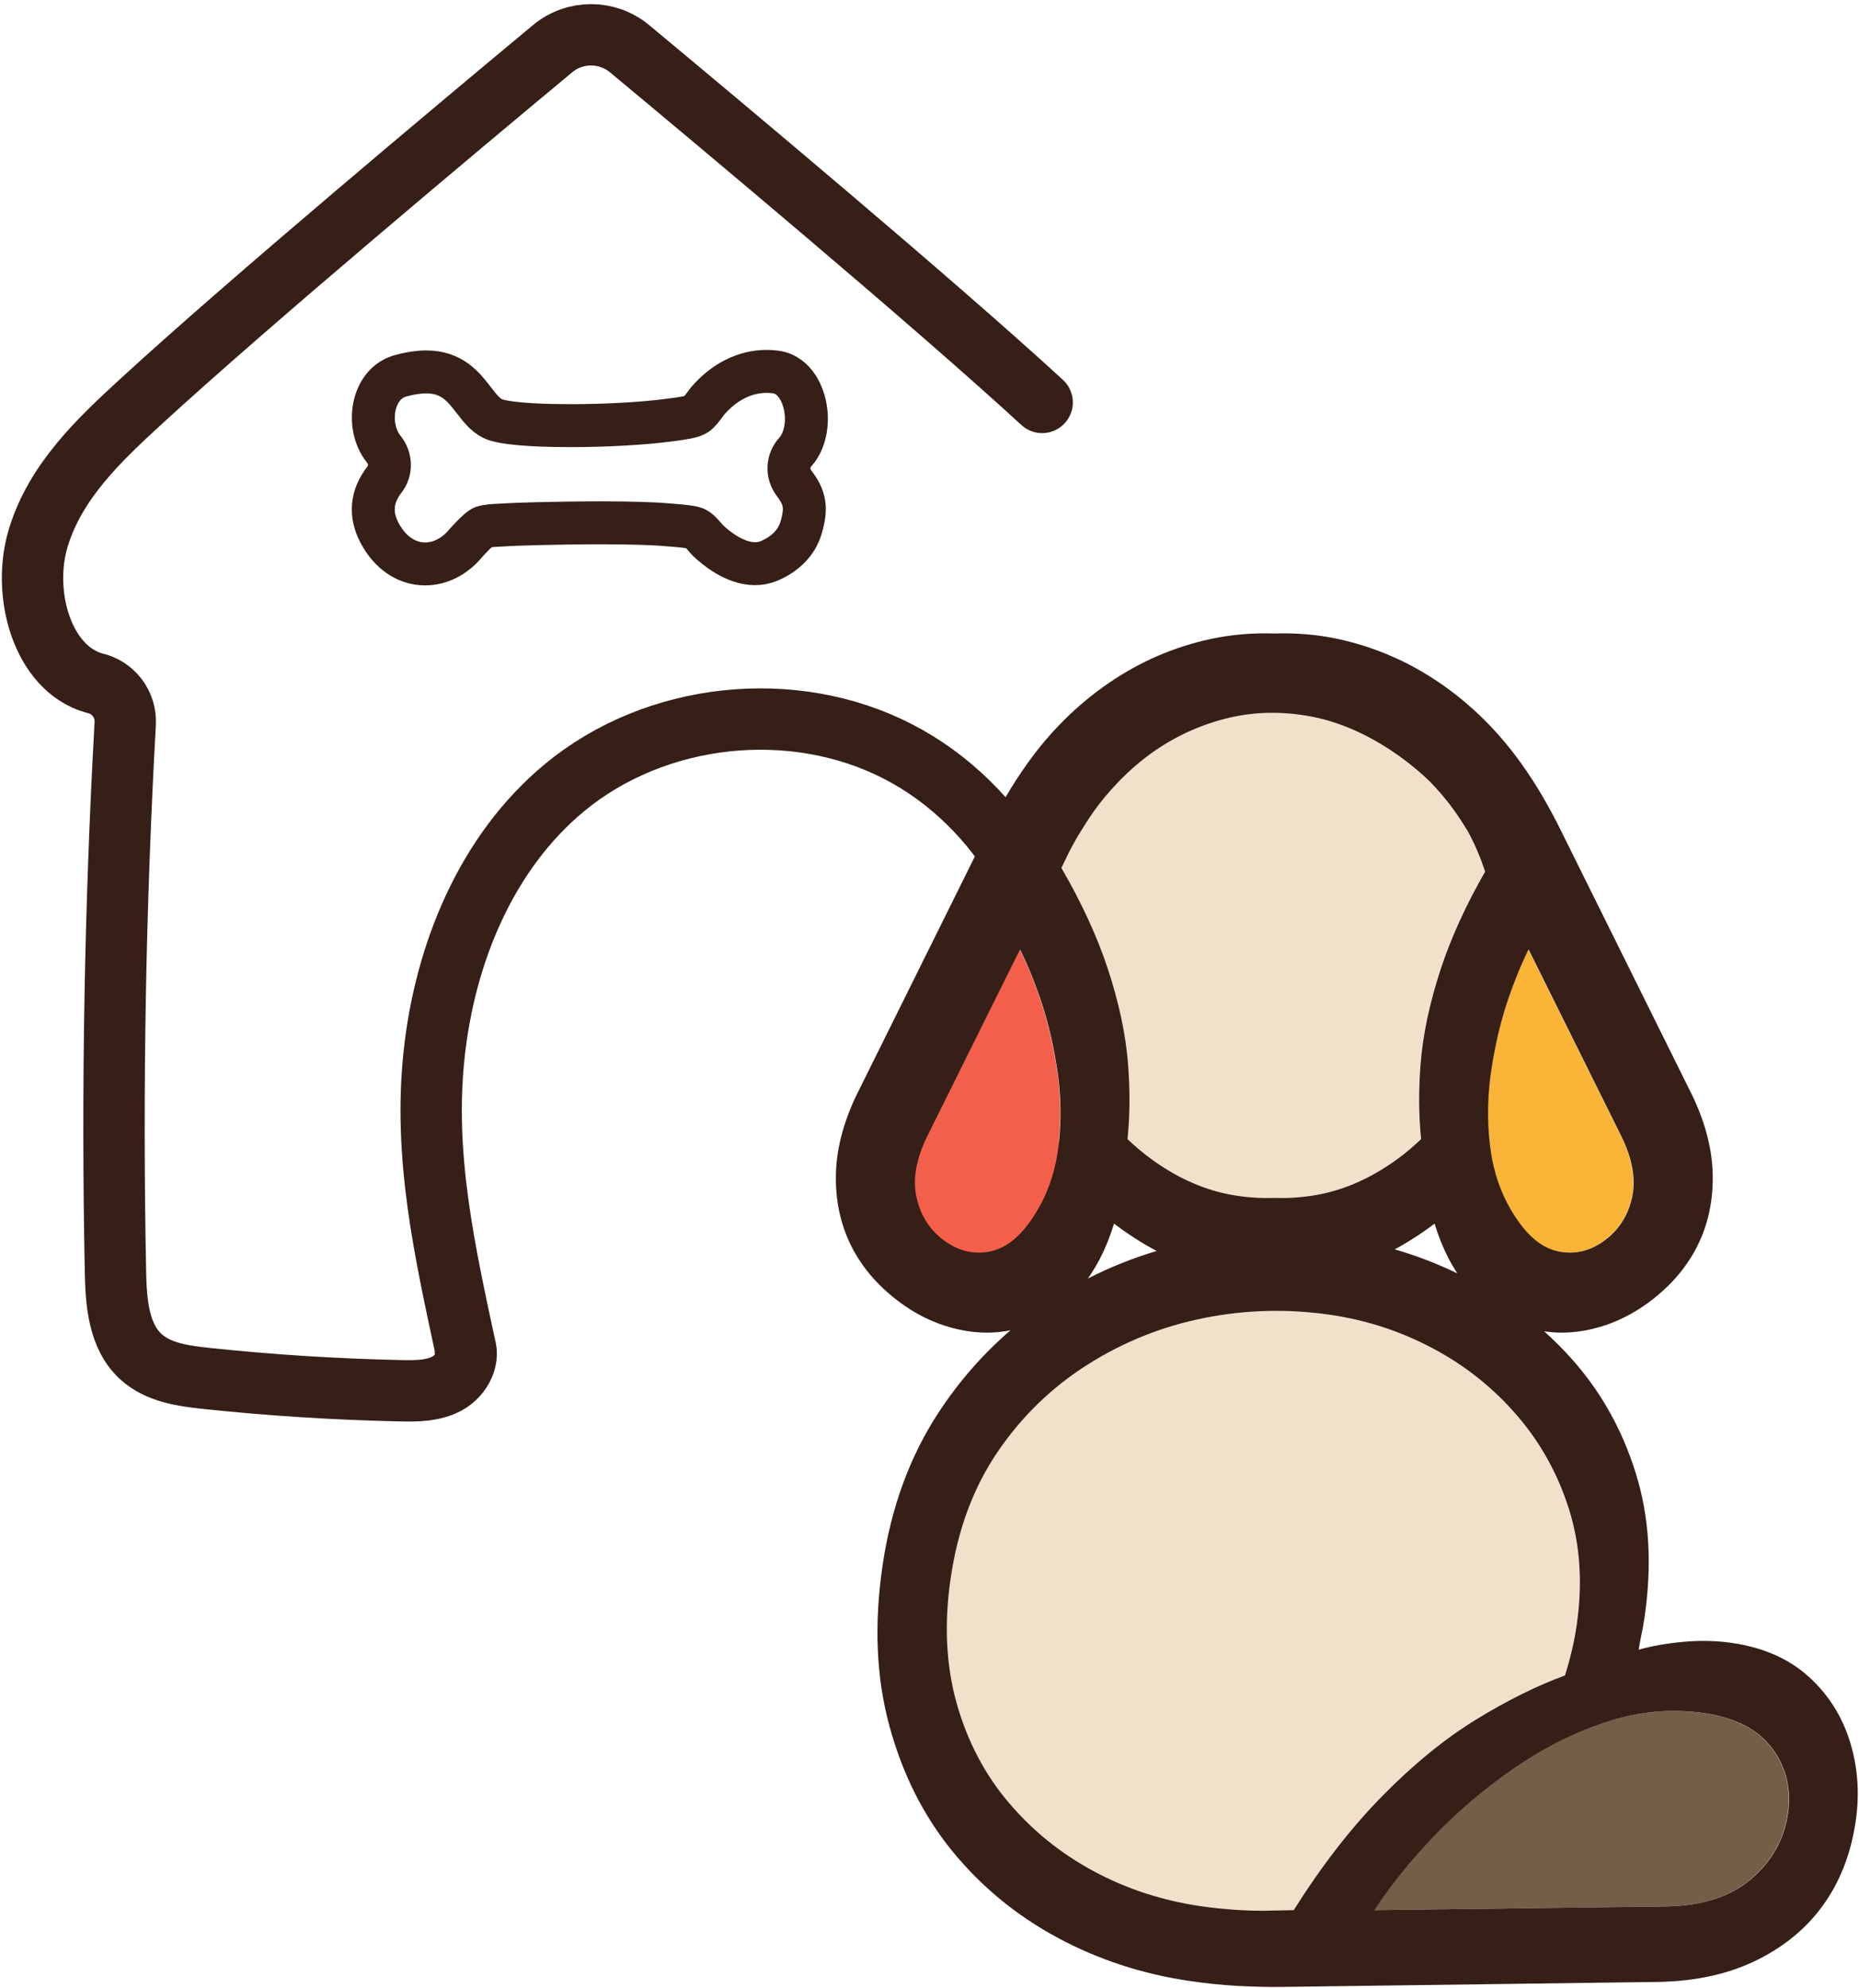<svg width="404" height="432" viewBox="0 0 404 432" fill="none" xmlns="http://www.w3.org/2000/svg">
<path d="M223.826 279.246C226.354 275.702 228.158 271.726 229.184 267.433C229.44 266.361 229.62 265.466 229.756 264.61C230.622 259.078 230.672 253.31 229.901 247.46C229.785 246.581 229.638 245.713 229.496 244.846L229.429 244.453C228.612 239.517 227.424 234.796 225.904 230.425C225.417 229.026 224.912 227.67 224.39 226.353C223.525 224.161 222.608 222.076 221.646 220.109L201.604 260.462C199.062 265.549 198.246 270.149 199.181 274.141C200.125 278.166 202.142 281.236 205.344 283.52C208.3 285.628 211.374 286.382 214.737 285.816C218.105 285.249 221.077 283.102 223.826 279.246Z" fill="#F35F4B"/>
<path d="M223.826 279.246C226.354 275.702 228.158 271.726 229.184 267.433C229.44 266.361 229.62 265.466 229.756 264.61C230.622 259.078 230.672 253.31 229.901 247.46C229.785 246.581 229.638 245.713 229.496 244.846L229.429 244.453C228.612 239.517 227.424 234.796 225.904 230.425C225.417 229.026 224.912 227.67 224.39 226.353C223.525 224.161 222.608 222.076 221.646 220.109L201.604 260.462C199.062 265.549 198.246 270.149 199.181 274.141C200.125 278.166 202.142 281.236 205.344 283.52C208.3 285.628 211.374 286.382 214.737 285.816C218.105 285.249 221.077 283.102 223.826 279.246Z" fill="#F35F4B"/>
<path d="M245.093 231.259C245.513 236.773 245.493 241.997 245.035 246.791L244.979 247.417C244.977 247.451 244.974 247.481 244.971 247.515C245.778 248.28 246.574 248.992 247.345 249.649C248.353 250.509 249.435 251.355 250.571 252.164C256.099 256.103 261.873 258.623 267.738 259.648C270.75 260.176 273.794 260.391 276.786 260.285L276.869 260.283L276.951 260.285C279.946 260.391 282.989 260.176 286.002 259.648C291.865 258.623 297.641 256.103 303.169 252.164C304.302 251.355 305.387 250.509 306.39 249.652L306.394 249.649C307.165 248.992 307.959 248.28 308.766 247.515C308.763 247.481 308.761 247.451 308.758 247.417L308.703 246.791C308.245 241.992 308.225 236.768 308.645 231.261C309.139 224.844 310.626 217.843 313.065 210.456C315.294 203.712 318.525 196.635 322.671 189.399C321.707 186.376 320.439 183.417 318.902 180.588C317.927 178.987 316.938 177.472 316.021 176.191C314.502 174.057 312.786 172.008 310.775 169.916C308.791 167.969 306.506 166.063 304.031 164.297C297.893 159.921 291.622 157.059 285.389 155.793C282.557 155.219 279.683 154.912 276.847 154.885C273.575 154.847 270.335 155.197 267.249 155.912C261.401 157.261 255.891 159.695 250.881 163.143C248.149 165.024 245.485 167.303 242.963 169.916C240.951 172.008 239.235 174.057 237.719 176.188C236.802 177.472 235.813 178.987 234.777 180.688L234.385 181.321C233.279 183.172 232.313 184.984 231.517 186.7L230.597 188.584C234.973 196.107 238.363 203.461 240.673 210.456C243.111 217.843 244.598 224.844 245.093 231.259Z" fill="#F1E1CB"/>
<path d="M324.585 253.608C325.611 257.904 327.415 261.88 329.943 265.421C332.691 269.277 335.664 271.427 339.031 271.991C342.393 272.557 345.468 271.803 348.424 269.697C351.627 267.413 353.643 264.344 354.588 260.316C355.521 256.324 354.707 251.727 352.168 246.647L332.124 206.287C331.16 208.251 330.243 210.339 329.379 212.531C328.856 213.848 328.351 215.201 327.864 216.6C326.345 220.973 325.157 225.691 324.34 230.628L324.273 231.023C324.129 231.888 323.983 232.759 323.867 233.637C323.096 239.488 323.147 245.256 324.013 250.784C324.149 251.641 324.328 252.539 324.585 253.608Z" fill="#FAB438"/>
<path d="M223.796 265.422C226.324 261.878 228.128 257.902 229.154 253.609C229.41 252.537 229.59 251.642 229.726 250.786C230.592 245.254 230.642 239.486 229.871 233.636C229.755 232.757 229.608 231.889 229.466 231.022L229.399 230.629C228.582 225.693 227.394 220.972 225.874 216.601C225.387 215.202 224.882 213.846 224.36 212.529C223.495 210.337 222.578 208.252 221.616 206.285L201.574 246.638C199.032 251.725 198.216 256.325 199.151 260.317C200.095 264.342 202.112 267.412 205.314 269.696C208.27 271.804 211.344 272.558 214.707 271.992C218.075 271.425 221.047 269.278 223.796 265.422Z" fill="#F35F4B"/>
<path d="M370.408 372.247C363.231 371.195 356.123 371.824 349.078 374.144C342.036 376.463 335.3 379.841 328.878 384.281C322.459 388.717 316.668 393.635 311.506 399.039C306.351 404.44 302.058 409.775 298.631 415.04L361.67 414.236C369.635 414.159 375.89 412.192 380.431 408.339C384.974 404.479 387.659 399.727 388.487 394.083C389.272 388.737 388.134 384.007 385.075 379.896C382.011 375.78 377.124 373.233 370.408 372.247Z" fill="#735E48"/>
<path d="M320.737 373.61C327.507 369.458 333.942 366.27 340.034 364.046C340.634 362.104 341.137 360.266 341.545 358.537C341.957 356.802 342.297 355.021 342.565 353.192C343.885 344.18 343.357 335.84 340.975 328.162C338.594 320.481 334.841 313.656 329.713 307.68C324.59 301.701 318.521 296.833 311.506 293.076C304.498 289.318 297.022 286.857 289.082 285.694C279.923 284.349 270.81 284.568 261.734 286.357C252.665 288.142 244.219 291.504 236.398 296.438C228.579 301.372 222.035 307.698 216.767 315.426C211.503 323.153 208.094 332.281 206.55 342.814C205.091 352.733 205.517 361.802 207.818 370.016C210.122 378.226 213.863 385.406 219.043 391.545C224.223 397.686 230.39 402.685 237.542 406.541C244.697 410.401 252.474 412.945 260.867 414.174C263.309 414.533 265.959 414.808 268.815 414.992C271.678 415.18 274.359 415.221 276.866 415.122L281.09 415.04C287.193 405.329 293.638 397.038 300.414 390.158C307.194 383.277 313.969 377.762 320.737 373.61Z" fill="#F1E1CB"/>
<path d="M226.48 87.441C202.644 65.527 155.864 26.417 136.818 10.586C131.964 6.553 124.939 6.553 120.084 10.586C101.039 26.417 54.259 65.527 30.423 87.441C21.468 95.674 12.111 104.535 8.358 116.727C4.603 128.922 9.175 145.207 20.45 148.413C24.579 149.269 27.444 153.015 27.21 157.229C25.008 196.873 24.3 236.602 25.091 276.299C25.223 282.943 25.743 290.374 30.671 294.829C34.41 298.207 39.76 298.966 44.772 299.499C58.823 300.989 72.938 301.883 87.066 302.182C90.543 302.254 94.204 302.249 97.246 300.563C100.29 298.878 102.362 294.911 100.774 291.817L101.268 293.425C96.622 271.81 91.996 251.23 94.326 229.245C96.655 207.257 105.663 185.217 122.698 171.127C142.526 154.725 172.294 151.51 195.166 163.298C206.44 169.107 215.716 178.398 222.007 189.399" stroke="#351F16" stroke-width="13.333" stroke-miterlimit="10" stroke-linecap="round"/>
<path d="M392.939 364.201C388.666 360.374 383.17 357.974 376.454 356.987C373.095 356.493 369.601 356.407 365.967 356.733C362.329 357.054 359.053 357.626 356.125 358.446C356.282 357.377 356.483 356.277 356.726 355.142C356.973 354.009 357.193 352.755 357.395 351.382C359.078 339.934 358.431 329.466 355.455 319.987C352.483 310.503 347.811 302.218 341.443 295.126C339.59 293.057 337.629 291.114 335.581 289.269C336.719 289.429 337.863 289.542 339.018 289.554C340.703 289.583 342.391 289.441 344.026 289.165C348.902 288.338 353.53 286.385 357.779 283.354C362.63 279.895 366.333 275.71 368.782 270.909C371.233 266.095 372.382 260.681 372.197 254.813C372.013 248.995 370.274 242.845 367.045 236.563L338.846 179.713C337.805 177.625 336.583 175.373 335.222 173.025C333.871 170.701 332.305 168.29 330.573 165.858C325.622 158.918 319.674 153.042 312.891 148.395C306.087 143.733 298.606 140.511 290.654 138.817C286.265 137.883 281.649 137.489 276.933 137.646C272.217 137.486 267.601 137.883 263.21 138.817C255.259 140.511 247.778 143.733 240.977 148.395C234.194 153.042 228.243 158.918 223.293 165.858C221.561 168.29 219.997 170.701 218.643 173.027C217.281 175.373 216.063 177.625 215.018 179.718L186.837 236.533C183.593 242.845 181.853 248.995 181.67 254.813C181.486 260.681 182.634 266.095 185.085 270.911C187.533 275.71 191.235 279.895 196.089 283.354C200.335 286.385 204.962 288.338 209.841 289.162C211.399 289.426 212.958 289.559 214.507 289.557C216.221 289.557 217.919 289.379 219.597 289.057C213.701 294.129 208.513 300.018 204.067 306.767C197.746 316.367 193.658 327.499 191.798 340.171C189.937 352.841 190.422 364.414 193.251 374.887C196.081 385.359 200.634 394.449 206.907 402.154C213.185 409.859 220.765 416.117 229.647 420.929C238.531 425.742 248.165 428.91 258.545 430.433C262.207 430.971 265.705 431.327 269.029 431.505C272.361 431.678 275.505 431.757 278.471 431.723L358.857 430.657C367.431 430.665 374.863 429.183 381.149 426.211C387.43 423.233 392.431 419.173 396.15 414.029C399.869 408.878 402.243 402.795 403.274 395.775C404.173 389.667 403.741 383.835 401.985 378.277C400.227 372.715 397.21 368.022 392.939 364.201ZM323.931 233.638C324.047 232.757 324.194 231.889 324.337 231.021L324.403 230.629C325.221 225.691 326.409 220.973 327.929 216.601C328.414 215.202 328.921 213.846 329.442 212.53C330.307 210.339 331.225 208.251 332.189 206.287L352.231 246.647C354.77 251.725 355.586 256.325 354.651 260.317C353.707 264.345 351.69 267.411 348.489 269.695C345.533 271.803 342.457 272.555 339.095 271.991C335.727 271.427 332.755 269.278 330.006 265.422C327.478 261.877 325.677 257.902 324.649 253.609C324.393 252.539 324.213 251.642 324.077 250.785C323.21 245.257 323.161 239.486 323.931 233.638ZM231.581 186.699C232.377 184.985 233.343 183.171 234.449 181.321L234.841 180.691C235.877 178.986 236.866 177.475 237.783 176.187C239.299 174.058 241.015 172.007 243.026 169.919C245.549 167.303 248.211 165.023 250.945 163.142C255.955 159.695 261.465 157.261 267.313 155.913C270.399 155.199 273.639 154.846 276.91 154.885C279.747 154.913 282.621 155.219 285.453 155.794C291.685 157.059 297.957 159.921 304.095 164.297C306.57 166.063 308.855 167.969 310.838 169.917C312.85 172.007 314.569 174.058 316.085 176.19C317.002 177.475 317.991 178.986 318.966 180.589C320.502 183.418 321.77 186.377 322.738 189.399C318.587 196.634 315.358 203.713 313.129 210.455C310.693 217.843 309.203 224.843 308.709 231.262C308.289 236.767 308.309 241.994 308.766 246.793L308.822 247.418C308.825 247.45 308.827 247.483 308.83 247.514C308.023 248.279 307.227 248.993 306.457 249.65L306.454 249.653C305.451 250.509 304.366 251.354 303.233 252.163C297.705 256.106 291.929 258.623 286.066 259.647C283.054 260.175 280.01 260.391 277.015 260.286L276.933 260.283L276.85 260.286C273.858 260.391 270.813 260.175 267.802 259.647C261.937 258.623 256.163 256.106 250.635 252.163C249.499 251.354 248.417 250.509 247.409 249.65C246.637 248.993 245.842 248.279 245.035 247.514C245.038 247.483 245.041 247.45 245.043 247.418L245.098 246.793C245.557 241.997 245.577 236.773 245.157 231.259C244.662 224.843 243.175 217.843 240.737 210.455C238.426 203.461 235.037 196.106 230.661 188.583L231.581 186.699ZM316.703 276.679C312.281 274.545 307.75 272.803 303.109 271.463C304.134 270.906 305.155 270.323 306.175 269.693C307.665 268.77 308.905 267.953 310.079 267.115C310.695 266.677 311.253 266.262 311.767 265.866C312.193 267.27 312.701 268.703 313.286 270.149C313.673 271.099 314.126 272.094 314.679 273.187C315.311 274.439 315.997 275.586 316.703 276.679ZM251.365 271.814C246.178 273.362 241.203 275.357 236.438 277.793C236.611 277.542 236.783 277.287 236.949 277.03L237.117 276.777C238.47 274.713 239.634 272.483 240.578 270.151C241.165 268.703 241.675 267.27 242.101 265.866C242.614 266.262 243.173 266.677 243.786 267.113C245.606 268.411 247.494 269.629 249.399 270.734C250.051 271.11 250.706 271.466 251.365 271.814ZM214.773 271.991C211.407 272.558 208.333 271.803 205.379 269.695C202.175 267.411 200.158 264.345 199.217 260.317C198.282 256.327 199.094 251.725 201.639 246.638L221.679 206.287C222.641 208.251 223.561 210.339 224.426 212.53C224.947 213.846 225.45 215.202 225.937 216.601C227.459 220.973 228.643 225.691 229.465 230.629L229.527 231.021C229.674 231.889 229.818 232.757 229.934 233.638C230.707 239.486 230.658 245.254 229.787 250.785C229.655 251.642 229.473 252.539 229.218 253.609C228.191 257.902 226.39 261.877 223.862 265.422C221.113 269.278 218.138 271.427 214.773 271.991ZM276.93 415.122C274.425 415.222 271.742 415.181 268.879 414.993C266.023 414.807 263.374 414.534 260.931 414.177C252.538 412.945 244.762 410.401 237.606 406.541C230.454 402.687 224.287 397.687 219.107 391.546C213.927 385.407 210.186 378.227 207.882 370.017C205.581 361.803 205.155 352.735 206.614 342.815C208.159 332.283 211.567 323.153 216.831 315.426C222.099 307.699 228.643 301.373 236.462 296.438C244.283 291.505 252.729 288.145 261.798 286.357C270.874 284.567 279.987 284.349 289.146 285.694C297.086 286.861 304.562 289.319 311.571 293.079C318.585 296.833 324.655 301.701 329.777 307.679C334.905 313.655 338.658 320.482 341.041 328.162C343.422 335.839 343.949 344.182 342.629 353.191C342.361 355.021 342.021 356.802 341.609 358.537C341.201 360.266 340.698 362.106 340.098 364.046C334.006 366.27 327.573 369.458 320.801 373.61C314.033 377.762 307.258 383.279 300.478 390.158C293.702 397.038 287.257 405.331 281.154 415.039L276.93 415.122ZM388.553 394.082C387.723 399.729 385.038 404.481 380.497 408.337C375.954 412.191 369.699 414.158 361.735 414.238L298.697 415.042C302.122 409.774 306.415 404.439 311.571 399.038C316.731 393.634 322.525 388.717 328.942 384.279C335.366 379.841 342.098 376.465 349.143 374.143C356.185 371.823 363.297 371.193 370.474 372.249C377.19 373.231 382.077 375.782 385.138 379.895C388.195 384.009 389.337 388.738 388.553 394.082Z" fill="#351F17"/>
<path d="M92.387 122.531C88.382 122.531 84.785 120.1 82.523 115.859C80.355 111.795 80.7 107.873 83.552 104.203C85.048 102.277 84.984 99.565 83.399 97.606C81.228 94.928 80.536 90.736 81.679 87.176C82.595 84.321 84.507 82.36 87.063 81.654C89.102 81.093 90.974 80.808 92.628 80.808C98.222 80.808 100.744 84.073 102.968 86.954C104.452 88.876 105.855 90.692 107.959 91.29C111.62 92.331 119.536 92.485 123.928 92.485C131.449 92.485 139.488 92.048 144.905 91.343C145.068 91.321 145.268 91.296 145.496 91.269C148.557 90.894 150.492 90.567 151.333 89.995C151.972 89.558 152.584 88.731 153.176 87.929C153.429 87.585 153.669 87.26 153.867 87.032C157.4 82.947 161.923 80.696 166.601 80.696C167.267 80.696 167.943 80.741 168.612 80.831C171.167 81.171 173.288 83.168 174.432 86.311C175.964 90.517 175.288 95.529 172.824 98.228C171.12 100.093 171.001 102.924 172.54 104.957C175.004 108.212 175.348 110.401 174.072 114.72C173.153 117.831 170.708 120.365 167.187 121.856C166.211 122.269 165.167 122.479 164.084 122.479C159.615 122.479 155.445 118.957 153.86 117.443C153.696 117.287 153.468 117.02 153.227 116.74C152.505 115.899 151.688 114.947 150.805 114.712C149.621 114.397 147.66 114.24 146.084 114.115C145.729 114.087 145.4 114.06 145.113 114.035C141.88 113.747 136.969 113.6 130.517 113.6C121.075 113.6 111.08 113.925 109.884 114.033C109.529 114.065 109.089 114.085 108.615 114.107C107.343 114.164 105.9 114.229 104.977 114.547C103.953 114.9 101.144 118.111 101.117 118.141C98.793 120.931 95.612 122.531 92.387 122.531Z" stroke="#351F16" stroke-width="9.333" stroke-miterlimit="10" stroke-linecap="round"/>
</svg>
